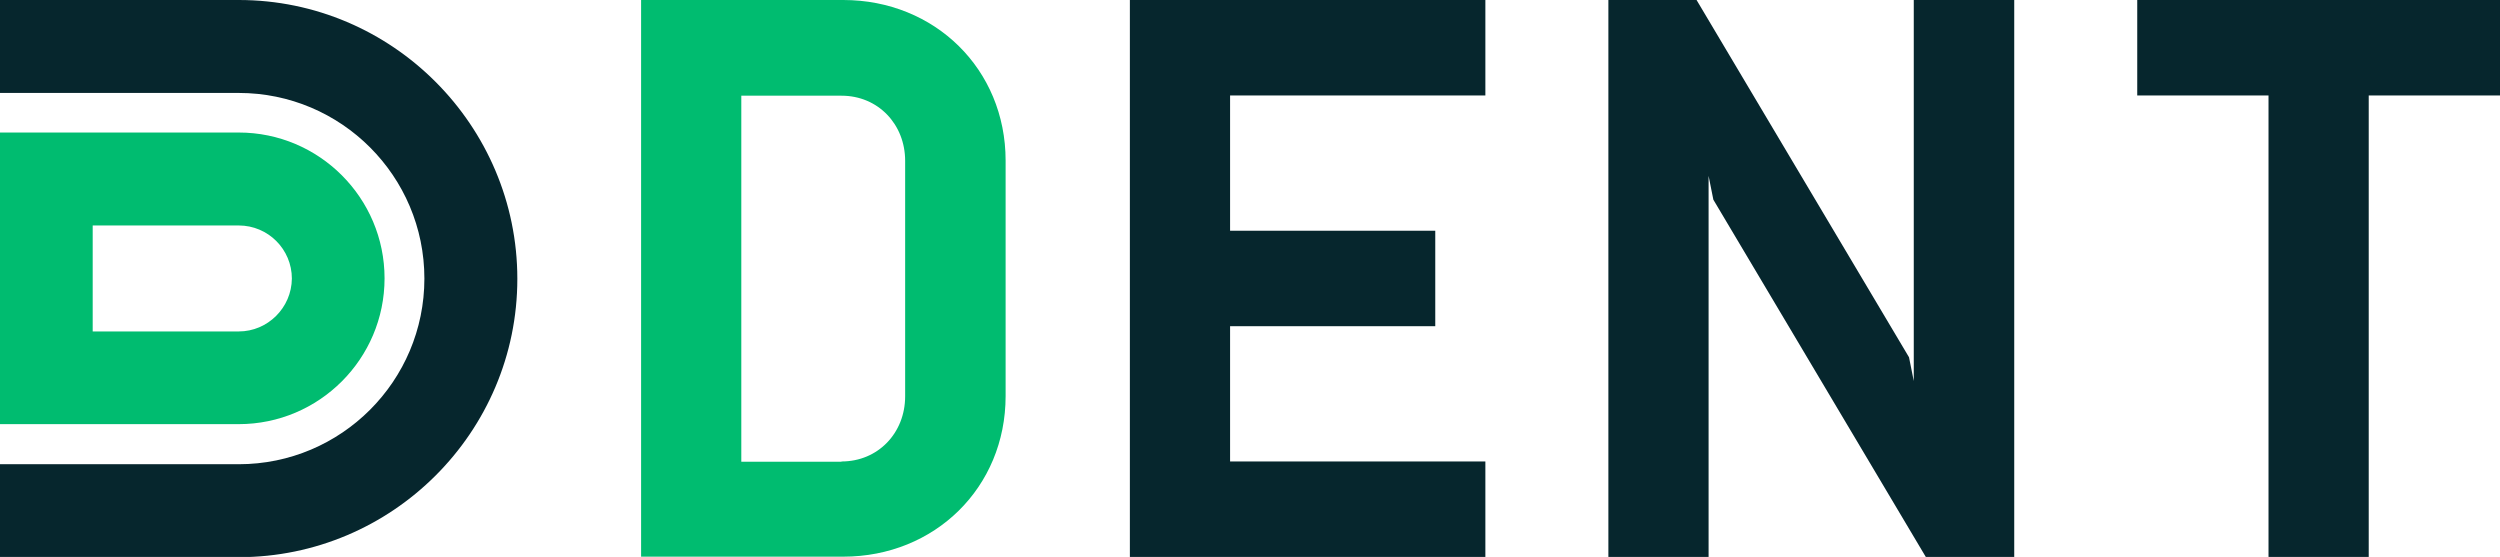 <?xml version="1.0" encoding="UTF-8"?> <!-- Generator: Adobe Illustrator 23.1.0, SVG Export Plug-In . SVG Version: 6.00 Build 0) --> <svg xmlns="http://www.w3.org/2000/svg" xmlns:xlink="http://www.w3.org/1999/xlink" id="Layer_1" x="0px" y="0px" viewBox="0 0 997.9 222.3" style="enable-background:new 0 0 997.9 222.3;" xml:space="preserve"> <style type="text/css"> .st0{fill:#00BC70;} .st1{fill:#06262D;} </style> <g> <path class="st0" d="M255.9,0h80.7c36.5,0,64.8,27.6,64.8,64.1v94c0,36.5-28.3,64.1-64.8,64.1h-80.7V0z M335.9,184.2 c14.6,0,25.4-11.4,25.4-26v-94c0-14.6-10.8-26-25.4-26h-40v146.1H335.9z"></path> <polygon class="st1" points="451,222.3 451,0 592.9,0 592.9,38.1 491,38.1 491,92.1 572.9,92.1 572.9,130.2 491,130.2 491,184.2 592.9,184.2 592.9,222.3 "></polygon> <polygon class="st1" points="768.7,222.3 683.9,79.7 682,70.2 682,222.3 642,222.3 642,0 677.2,0 762,142.6 763.9,152.1 763.9,0 804,0 804,222.3 "></polygon> <polygon class="st1" points="945.5,38.1 945.5,222.3 905.5,222.3 905.5,38.1 853.1,38.1 853.1,0 997.9,0 997.9,38.1 "></polygon> <path class="st1" d="M95.3,0H0v37.1h95.3c40.9,0,74.1,33.2,74.1,74.1s-33.2,74.1-74.1,74.1H0v37.1h95.3 c61.3,0,111.2-49.9,111.2-111.1S156.6,0,95.3,0"></path> <path class="st0" d="M95.3,52.9H37v0H0v116.4h26.5v0h68.8c32.1,0,58.2-26.1,58.2-58.2C153.5,79,127.4,52.9,95.3,52.9z M95.3,132.3 H37V90h58.3c11.7,0,21.2,9.5,21.2,21.2C116.4,122.8,106.9,132.3,95.3,132.3z"></path> </g> </svg> 